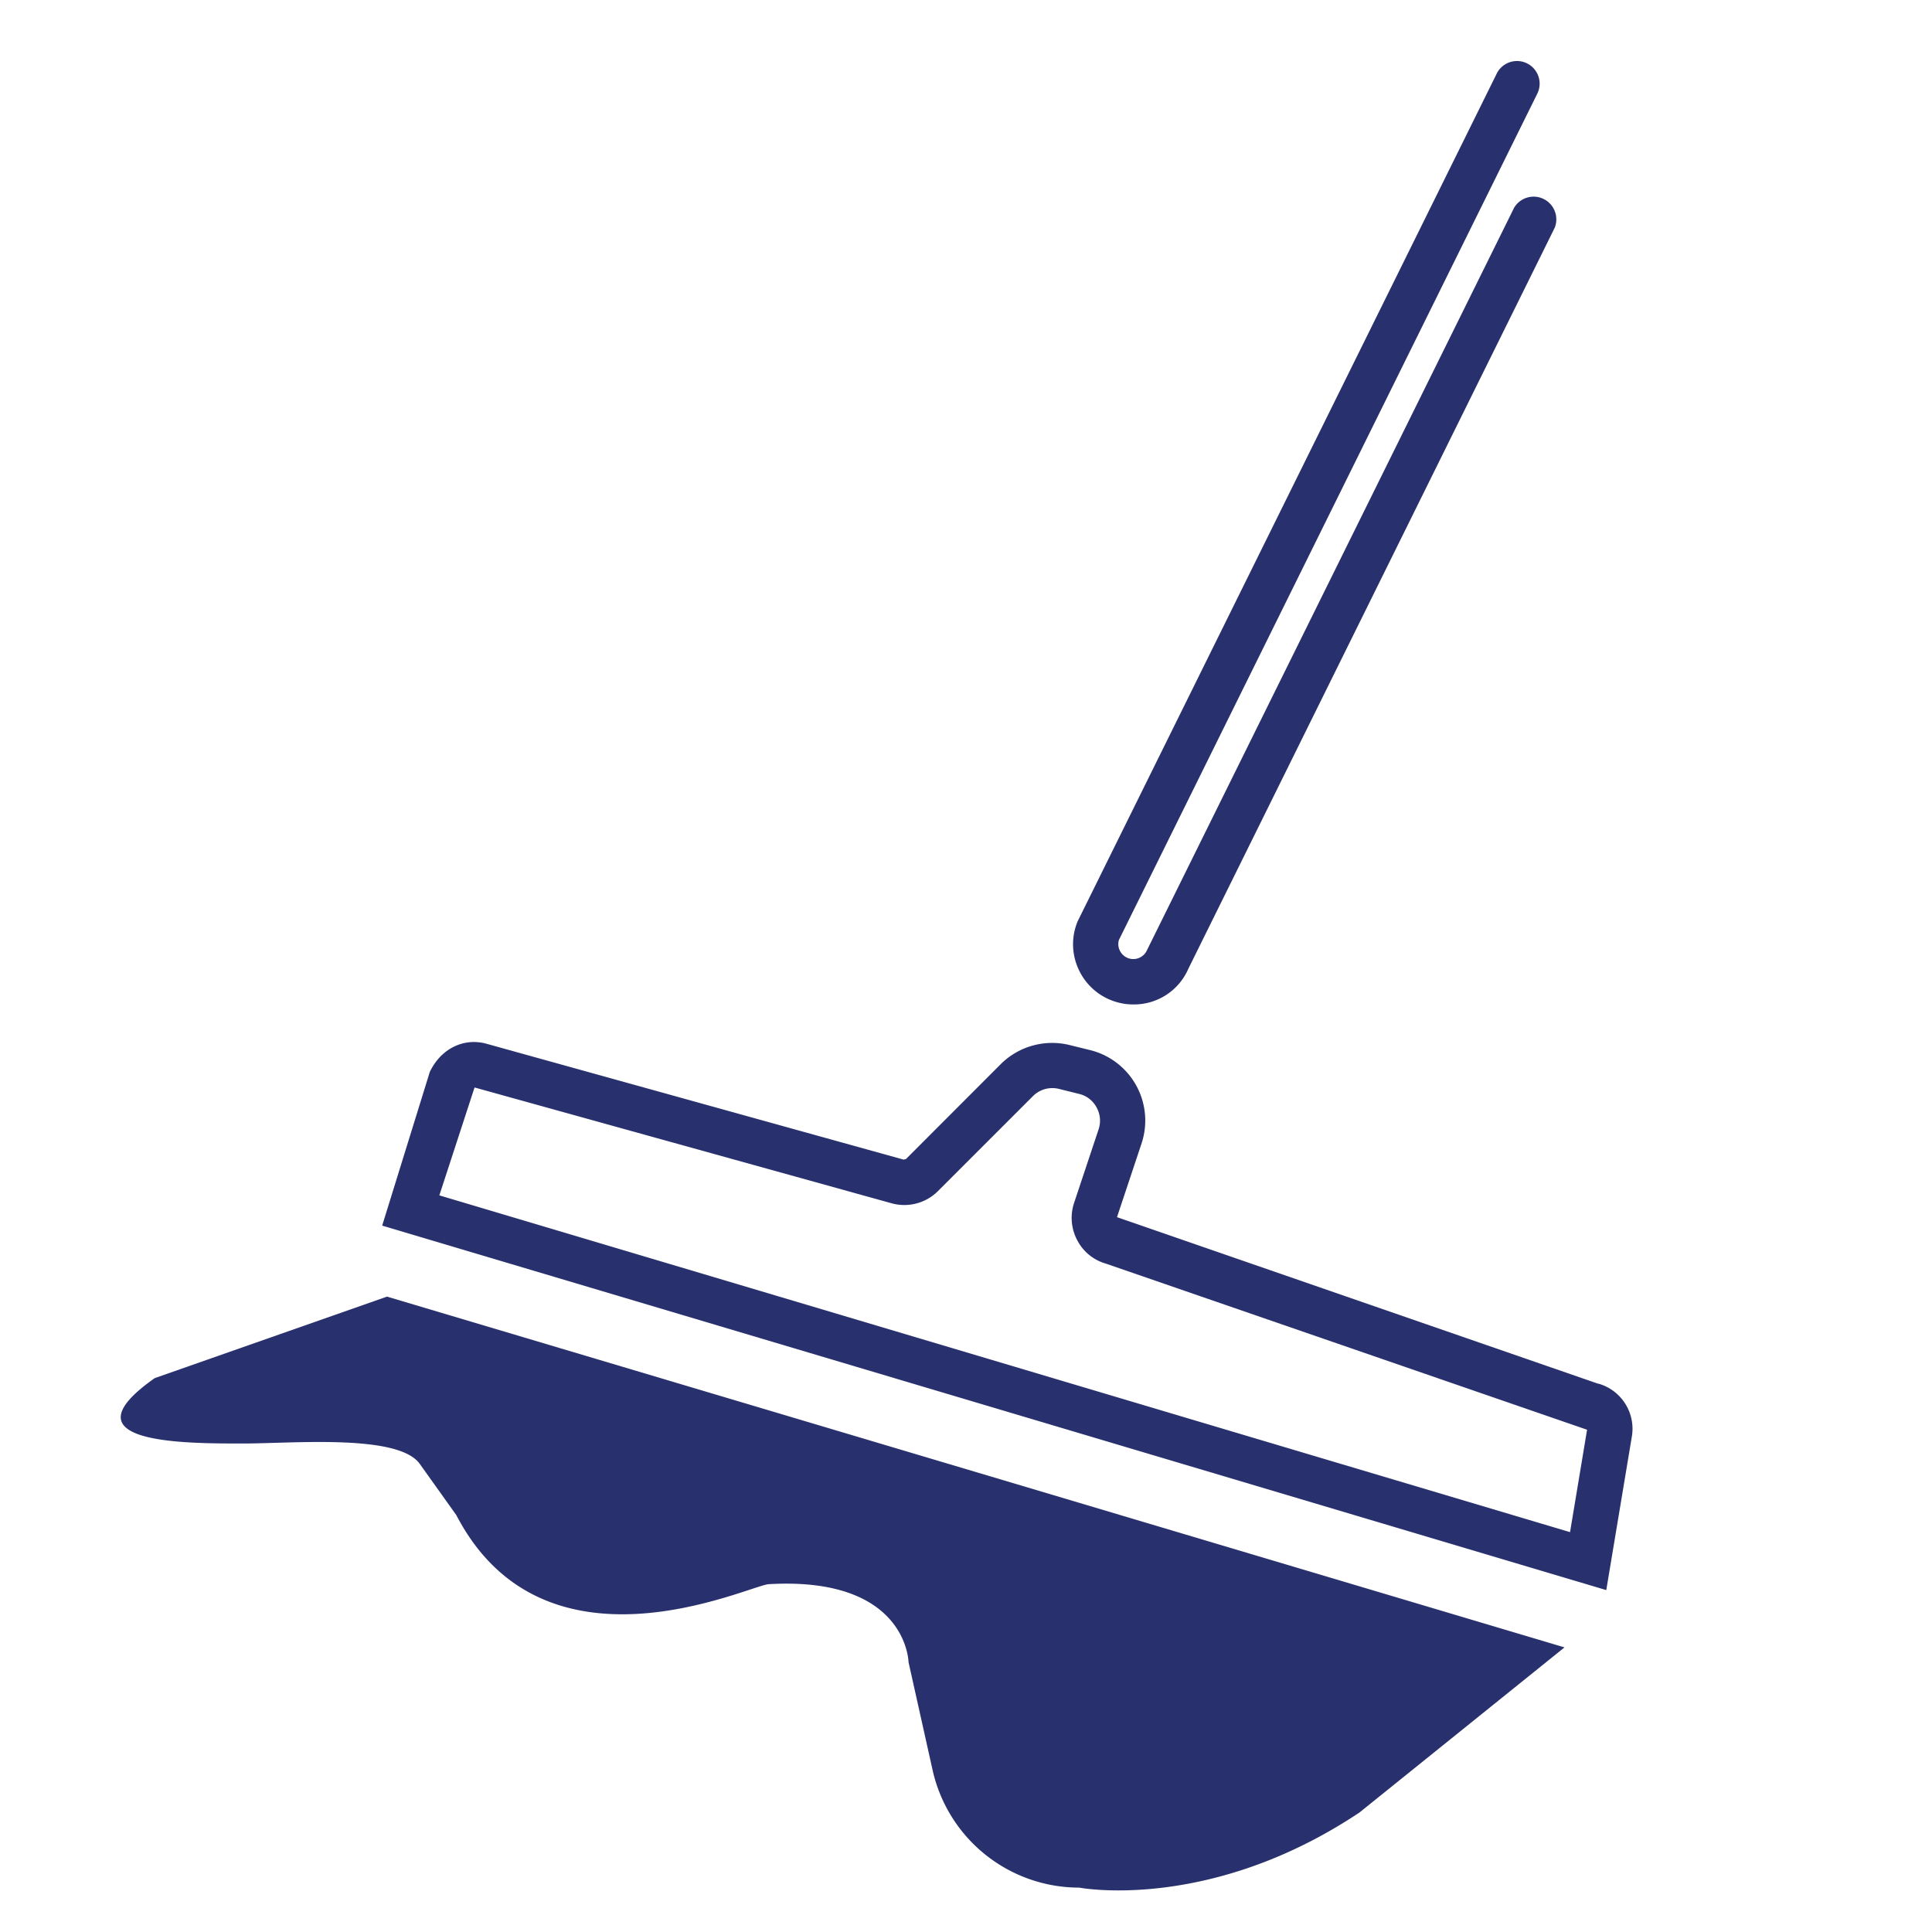 <svg width="32" height="32" xmlns="http://www.w3.org/2000/svg"><path d="M26.005 25.377L7.277 19.799l.583-1.787 6.907 1.918a.788.788 0 0 0 .77-.203l1.572-1.572a.454.454 0 0 1 .432-.119l.334.083c.124.03.227.11.288.224a.451.451 0 0 1 .033.363l-.405 1.216a.789.789 0 0 0 .055.627.773.773 0 0 0 .469.38l7.972 2.752-.282 1.695zm.468-2.46a.777.777 0 0 1 .554.886l-.422 2.534L6.33 20.3l.789-2.546c.19-.395.573-.57.943-.465l6.905 1.918.039-.01 1.57-1.572a1.208 1.208 0 0 1 1.147-.314l.333.082a1.202 1.202 0 0 1 .85 1.551l-.405 1.216 7.97 2.759zm-8.083-6.356a.994.994 0 0 1-.54-.54.985.985 0 0 1 0-.763l6.946-14.05a.375.375 0 0 1 .672.332l-6.935 14.028a.239.239 0 0 0 .01.166.248.248 0 0 0 .457-.001L25.079 3.44a.376.376 0 0 1 .672.332l-6.067 12.271a.982.982 0 0 1-.911.594.993.993 0 0 1-.382-.076zM2.563 22.826l3.847-1.35 19.503 5.81-3.395 2.734c-2.489 1.66-4.642 1.245-4.642 1.245a2.49 2.49 0 0 1-2.43-1.95l-.398-1.785s-.022-1.424-2.316-1.291c-.326.02-3.709 1.67-5.174-1.144l-.605-.848c-.356-.5-2.1-.338-2.93-.338-1 0-3 0-1.46-1.083z" fill="#28316D" fill-rule="evenodd"/></svg>